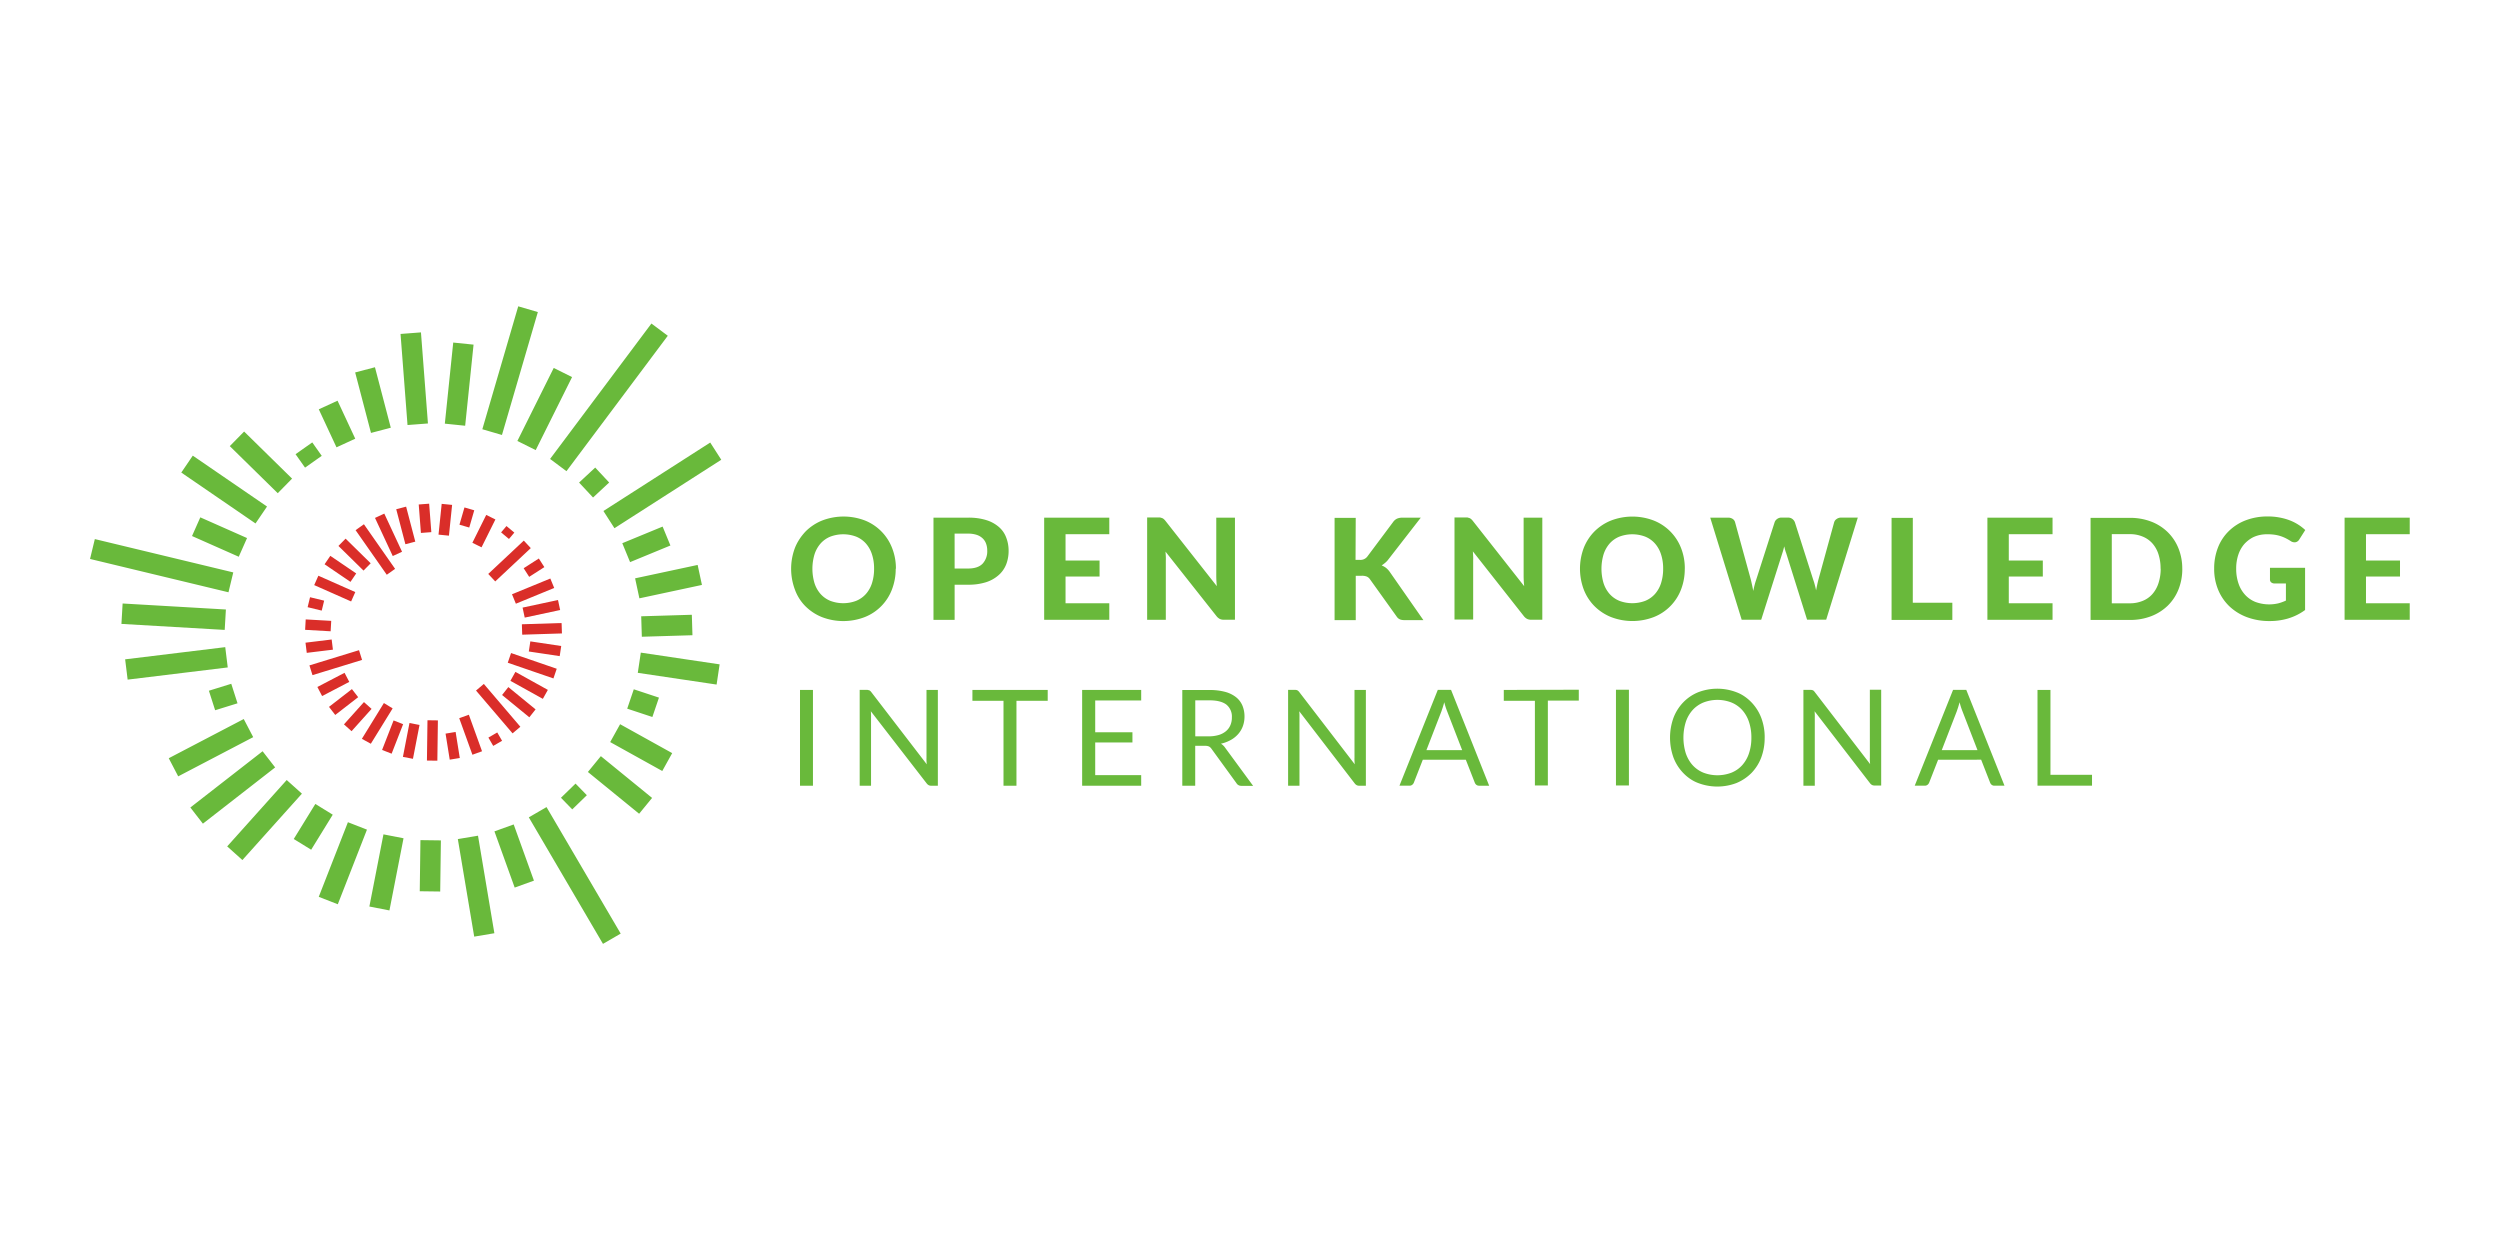 <svg xmlns="http://www.w3.org/2000/svg" width="120" height="60"><path d="M42.994 27.3c.003.34-.06.68-.182 1-.23.603-.704 1.083-1.304 1.32a2.86 2.86 0 0 1-2.057 0 2.38 2.38 0 0 1-.796-.526 2.17 2.17 0 0 1-.5-.795 2.84 2.84 0 0 1 0-1.995c.115-.297.3-.567.512-.793a2.38 2.38 0 0 1 .796-.526 2.86 2.86 0 0 1 2.057 0 2.32 2.32 0 0 1 1.302 1.323c.123.316.185.653.182.993zm-1.038 0c.003-.235-.03-.468-.102-.692a1.45 1.45 0 0 0-.293-.522 1.26 1.26 0 0 0-.467-.328c-.398-.15-.838-.15-1.237 0a1.26 1.26 0 0 0-.467.328 1.48 1.48 0 0 0-.293.522 2.42 2.42 0 0 0 0 1.387 1.45 1.45 0 0 0 .293.519 1.27 1.27 0 0 0 .467.327c.398.15.838.15 1.237 0a1.27 1.27 0 0 0 .467-.327 1.45 1.45 0 0 0 .293-.519c.07-.225.105-.46.102-.695zm3.866.767v1.688h-1.015v-4.908h1.658c.295-.006.6.033.872.117a1.66 1.66 0 0 1 .609.331 1.23 1.23 0 0 1 .35.503 1.73 1.73 0 0 1 .117.632c.003.226-.036.45-.117.663-.08.2-.206.38-.37.52a1.67 1.67 0 0 1-.606.336 2.76 2.76 0 0 1-.856.117h-.643zm0-.778h.643q.477 0 .7-.233a.87.87 0 0 0 .222-.629.95.95 0 0 0-.056-.334c-.036-.098-.093-.186-.17-.257a.76.76 0 0 0-.286-.165 1.3 1.3 0 0 0-.41-.057h-.644zm7.424-2.442v.795h-2.1v1.262h1.633v.768h-1.633v1.283h2.1v.796H50.12v-4.904zm2.47.005c.03.003.057.01.083.023a.32.32 0 0 1 .071.049.65.65 0 0 1 .075.082l2.463 3.13q-.014-.128-.02-.25-.006-.123-.007-.233v-2.805h.897v4.9h-.525a.46.46 0 0 1-.2-.038.48.48 0 0 1-.159-.133l-2.45-3.1q.01.117.015.233.005.117 0 .2v2.84h-.896v-4.912h.534c.04-.001.08.001.118.005zm9.35 2.022h.2c.14.013.275-.046.362-.155l1.24-1.66a.49.49 0 0 1 .193-.165.65.65 0 0 1 .257-.046h.88l-1.563 2.013c-.084.115-.2.2-.315.28a.83.83 0 0 1 .216.123.95.95 0 0 1 .183.202l1.604 2.3h-.903c-.05.001-.1-.004-.15-.014-.038-.008-.075-.02-.1-.037a.29.29 0 0 1-.082-.06.55.55 0 0 1-.064-.083l-1.264-1.765a.37.37 0 0 0-.152-.131.63.63 0 0 0-.247-.039h-.285v2.128H64.06v-4.908h1.015zm5.403-2.022c.03.003.057.01.083.023a.32.32 0 0 1 .071.049.65.65 0 0 1 .075.082l2.463 3.13q-.014-.128-.02-.25-.006-.123-.007-.233v-2.805h.897v4.9h-.525a.46.46 0 0 1-.2-.038.48.48 0 0 1-.159-.133l-2.45-3.112q.01.117.015.233.005.117 0 .2v2.84h-.896v-4.9h.534c.04-.001.08.001.12.005zm10.4 2.448c.003.34-.058.68-.18.998-.23.603-.704 1.083-1.304 1.32a2.86 2.86 0 0 1-2.057 0 2.38 2.38 0 0 1-.796-.526 2.32 2.32 0 0 1-.512-.796 2.84 2.84 0 0 1 0-1.995 2.34 2.34 0 0 1 .51-.788 2.38 2.38 0 0 1 .796-.526 2.86 2.86 0 0 1 2.057 0 2.32 2.32 0 0 1 1.308 1.32c.123.317.184.653.18.993zm-1.038 0c.003-.235-.03-.468-.102-.692a1.45 1.45 0 0 0-.293-.522 1.26 1.26 0 0 0-.467-.328c-.398-.15-.838-.15-1.237 0a1.26 1.26 0 0 0-.467.328 1.48 1.48 0 0 0-.293.522 2.42 2.42 0 0 0 0 1.387 1.45 1.45 0 0 0 .293.519 1.27 1.27 0 0 0 .467.327c.398.15.838.15 1.237 0a1.27 1.27 0 0 0 .467-.327 1.45 1.45 0 0 0 .293-.519c.07-.225.105-.46.102-.695zm2.26-2.453h.854c.078-.003.156.018.222.06.058.038.1.096.117.162l.76 2.767q.027.117.056.25.03.134.056.28.03-.15.064-.282.034-.133.075-.25l.887-2.767a.32.32 0 0 1 .117-.154.35.35 0 0 1 .218-.069h.298a.35.35 0 0 1 .215.063.38.38 0 0 1 .124.161l.883 2.767q.037.1.072.233.035.125.063.27.027-.142.054-.27.027-.128.054-.233l.76-2.767c.02-.064.06-.118.117-.155a.36.36 0 0 1 .219-.068h.798l-1.517 4.9h-.917l-1.005-3.2a1.34 1.34 0 0 1-.049-.149q-.022-.082-.042-.17l-.045.17q-.022.082-.046.15l-1.015 3.2H83.6zm9.723 4.083h1.898v.826h-2.917v-4.9h1.02zm6.708-4.083v.795h-2.1v1.262h1.633v.768h-1.633v1.283h2.1v.796h-3.127v-4.904zm6.228 2.453a2.64 2.64 0 0 1-.181.989 2.25 2.25 0 0 1-.511.777 2.36 2.36 0 0 1-.793.508c-.328.125-.678.188-1.03.183h-1.888v-4.9h1.888a2.81 2.81 0 0 1 1.03.183 2.32 2.32 0 0 1 .793.51 2.27 2.27 0 0 1 .511.777c.123.313.184.647.18.984zm-1.042 0a2.21 2.21 0 0 0-.101-.694 1.46 1.46 0 0 0-.291-.522 1.27 1.27 0 0 0-.467-.328c-.196-.08-.406-.12-.617-.117h-.866v3.32h.866a1.6 1.6 0 0 0 .617-.117 1.23 1.23 0 0 0 .467-.328 1.48 1.48 0 0 0 .291-.523 2.2 2.2 0 0 0 .106-.692zm6.134 2.383a3.07 3.07 0 0 1-.898.127 3.04 3.04 0 0 1-1.097-.188 2.49 2.49 0 0 1-.84-.523 2.32 2.32 0 0 1-.538-.796 2.61 2.61 0 0 1-.189-1.005 2.74 2.74 0 0 1 .181-1.012 2.24 2.24 0 0 1 .52-.792 2.36 2.36 0 0 1 .811-.518 2.9 2.9 0 0 1 1.056-.186 2.94 2.94 0 0 1 .568.05 2.75 2.75 0 0 1 .488.135 2.3 2.3 0 0 1 .748.467l-.287.453c-.038.067-.102.115-.176.132-.082.013-.165-.006-.233-.054q-.117-.075-.233-.134a1.84 1.84 0 0 0-.249-.103 1.75 1.75 0 0 0-.287-.068 2.39 2.39 0 0 0-.358-.023 1.56 1.56 0 0 0-.62.117c-.178.076-.337.2-.467.335-.134.152-.236.33-.3.522a2.08 2.08 0 0 0-.105.68c-.003.247.036.492.117.726a1.51 1.51 0 0 0 .324.54 1.36 1.36 0 0 0 .487.33 1.92 1.92 0 0 0 1.086.067c.128-.033.253-.078.373-.134v-.823h-.555c-.056.003-.1-.016-.154-.052-.037-.034-.058-.083-.056-.134v-.565h1.685v2.027a2.63 2.63 0 0 1-.802.401zm5.825-4.836v.795h-2.1v1.262h1.633v.768h-1.633v1.283h2.1v.796h-3.127v-4.904zM39.032 37.714H38.4v-4.597h.622v4.598zm2.7-4.577a.32.32 0 0 1 .091.085l2.662 3.465q-.01-.083-.013-.162-.004-.08 0-.153v-3.255h.545v4.598h-.315c-.043.001-.085-.007-.124-.026a.31.31 0 0 1-.098-.086L41.8 34.14q.007.08.01.158.002.077 0 .14v3.276h-.545v-4.6h.32a.28.28 0 0 1 .126.02zm8.558-.02v.523h-1.5v4.074h-.622V33.64h-1.492v-.523zm4.487 0v.506H52.57v1.527h1.787v.488H52.57v1.57h2.207v.506h-2.834v-4.597h2.833zm2.593 2.68v1.92h-.62V33.12h1.3a2.84 2.84 0 0 1 .754.089 1.44 1.44 0 0 1 .525.256 1.02 1.02 0 0 1 .307.403 1.36 1.36 0 0 1 .1.527 1.32 1.32 0 0 1-.077.456c-.05.14-.126.268-.223.38a1.33 1.33 0 0 1-.356.287 1.76 1.76 0 0 1-.476.18.66.66 0 0 1 .205.196l1.34 1.826h-.552c-.102.007-.2-.044-.25-.132l-1.194-1.643a.35.35 0 0 0-.117-.111.43.43 0 0 0-.193-.034h-.467zm0-.453h.65c.162.003.324-.02.48-.065a.96.96 0 0 0 .35-.186.77.77 0 0 0 .21-.287c.048-.117.073-.242.07-.37.016-.238-.085-.47-.27-.62q-.27-.2-.807-.2h-.68v1.736zm4.906-2.207a.32.32 0 0 1 .091.085l2.662 3.465q-.01-.083-.013-.162-.004-.08 0-.153v-3.255h.546v4.598h-.315c-.043.001-.085-.007-.124-.026a.31.31 0 0 1-.098-.086l-2.66-3.462q.007.08.01.158.002.077 0 .14v3.276h-.546v-4.6h.32a.28.28 0 0 1 .126.02zm9.204 4.577H71c-.048.002-.096-.013-.134-.042s-.06-.065-.077-.106l-.43-1.1h-2.064l-.43 1.1a.25.25 0 0 1-.077.103c-.038.03-.086.046-.134.044h-.48l1.84-4.598h.637zm-3.012-1.707h1.716l-.722-1.867a3.49 3.49 0 0 1-.138-.433q-.035.132-.07.243-.034.1-.065.194zm7.314-2.9v.523h-1.485v4.074h-.622V33.64h-1.493v-.523zm2.406 4.597h-.622v-4.597h.622v4.598zm6.516-2.297c.004.323-.052.645-.163.95a2.17 2.17 0 0 1-.467.743 2.21 2.21 0 0 1-.718.483 2.58 2.58 0 0 1-1.849 0c-.27-.1-.513-.273-.715-.483a2.17 2.17 0 0 1-.467-.743 2.83 2.83 0 0 1 0-1.896 2.19 2.19 0 0 1 .467-.744 2.1 2.1 0 0 1 .715-.487c.595-.23 1.254-.23 1.85 0 .27.1.515.276.718.487a2.19 2.19 0 0 1 .467.744c.112.303.167.624.163.947zm-.638 0c.003-.258-.036-.515-.117-.76a1.61 1.61 0 0 0-.327-.569 1.42 1.42 0 0 0-.513-.358c-.432-.167-.912-.167-1.344 0-.196.08-.372.202-.515.358-.148.165-.26.36-.33.57a2.55 2.55 0 0 0 0 1.517c.07.2.18.404.33.568.143.155.32.277.515.356a1.89 1.89 0 0 0 1.344 0 1.4 1.4 0 0 0 .513-.356 1.61 1.61 0 0 0 .327-.568 2.32 2.32 0 0 0 .117-.756zm2.947-2.28a.32.32 0 0 1 .091.085l2.662 3.465q-.01-.083-.013-.162-.004-.08 0-.153v-3.255h.544v4.598h-.315c-.043.001-.085-.007-.124-.026a.31.31 0 0 1-.098-.086L87.1 34.14q.007.08.01.158.002.077 0 .14v3.276h-.546v-4.6h.32a.28.28 0 0 1 .128.02zm9.203 4.587h-.48c-.048.002-.096-.013-.134-.042s-.06-.065-.077-.106l-.43-1.1H93.03l-.43 1.1a.25.25 0 0 1-.077.103c-.038.03-.086.046-.134.044h-.482l1.84-4.598h.635zm-3.012-1.707h1.716l-.722-1.867a3.49 3.49 0 0 1-.138-.433q-.035.132-.07.243-.034.1-.065.194zm5.23 1.183h1.983v.523H97.8v-4.597h.622V37.2zm-72.03-15.16l4.864-6.5.786.587-4.864 6.5zm-1.57-.863l1.745-3.505.88.438-1.745 3.505zm-1.682-.563l1.723-5.9.942.275-1.723 5.9zm-1.8-.268l.403-3.893.976.1-.403 3.893zm-2.126-4.306l.98-.075.335 4.372-.98.075zm-2.178 1.848l.95-.25.76 2.903-.95.25zm-1.746 1.77l.9-.414.85 1.824-.9.414zm-1.115 2.154l.802-.566.455.645-.802.566zm-3.157-.388l.688-.7 2.302 2.26-.688.7zm1.787 2.9l-.552.812-3.563-2.443.552-.812zm-3.6 1.416l.398-.897 2.243.994-.398.897zm-4.895 1.1l.23-.954 6.645 1.6-.23.954zm1.507 3.118l.057-.98 4.957.288-.057.98zm.178 1.7l4.805-.585.12.974-4.805.585zm4.02 1.507l1.074-.333.3.937-1.074.333zM8.1 36.395l3.6-1.882.454.87-3.6 1.882zm1.037 2.365l3.468-2.7.602.776-3.468 2.7zm1.768 1.867l2.857-3.186.73.655-2.857 3.186zm3.195-.355l1.036-1.682.836.515-1.036 1.682zm1.2 2.776l1.4-3.582.914.357-1.4 3.582zm2.43.465l.676-3.464.963.188-.676 3.464zm2.418-.733l.033-2.454.982.013-.033 2.454zm1.828-2.504l.968-.163.786 4.682-.968.163zm1.757-.37l.924-.333.972 2.698-.924.333zm2.5-1.166l-.85.493 3.56 6.073.85-.493zm1.936-.57l-.7.68-.543-.557.7-.68zm.05-1.115l.622-.76L31.3 38.3l-.622.76zm1.07-1.435l.476-.858 2.5 1.388-.476.858zm.817-1.604l.316-.93 1.208.4-.316.93zm.508-1.72l.145-.97 3.783.563-.145.97zm.164-2.714l2.43-.073.03.982-2.43.073zm-.293-1.822l3.002-.643.206.96-3.002.643zm-.615-1.686l1.936-.798.374.908-1.936.798zm-.906-1.546l5.127-3.286.53.826-5.127 3.286zm-1.168-1.365l.774-.72.67.718-.774.72z" fill="#69b93b"/><path d="M24.43 25.87l-.377-.315.258-.305.377.315-.182.217zm-1.756.183l.665-1.337.44.218-.665 1.337zm-.62-.868l.24-.828.47.137-.24.828zm-1.005.477l.152-1.477.5.05-.152 1.477zm-.95-1.447l.5-.038.105 1.366-.5.038zm-1.08.228l.475-.124.44 1.68-.475.124zM18 24.86l.446-.207.852 1.83-.446.207zm.965 2.445l-.4.283-1.497-2.14.4-.284zm-2.72-1.1l.344-.35 1.204 1.183-.344.35zm-.665.88l.275-.405 1.243.845-.275.405zm-.498 1l.2-.45 1.772.785-.2.45zm-.316 1.06l.116-.478.677.164-.116.478zm-.12 1.087l.028-.5 1.225.07-.028.5zm.018.617l1.256-.153.06.488-1.256.153zm2.715.828l-2.38.73-.146-.468 2.38-.73zm-2.145 1.298l1.304-.68.227.436-1.304.68zm.558.955l1.1-.853.3.388-1.1.853zm.718.84l.96-1.07.365.327-.96 1.07zm.86.694l1.057-1.718.42.257L17.8 35.7zm.97.533l.552-1.416.458.18-.552 1.416zm1 .333l.315-1.625.482.093-.315 1.625zm1.153.177l.026-1.935.5.007-.026 1.935zm.894-1.293l.483-.08.2 1.25-.483.08zm.656-.74l.462-.167.633 1.754-.462.167zm1.4.93l.425-.246.232.4-.425.246zm1.534-.52l-.373.318-1.755-2.055.375-.318zM24.1 33.36l.3-.38 1.308 1.07-.3.38zm.4-.68l.24-.43 1.557.865-.24.43zm2.223-.58l-.158.465-2.192-.754.158-.465zm-1.34-.828l.073-.486 1.483.222-.073.486zm-.333-1.307l1.907-.06.016.5-1.907.06zm.034-.8l1.7-.364.103.48-1.7.364zm-.508-.64l1.84-.756.186.453-1.84.756zm.56-1.25l.728-.467.265.414-.728.467zm-1.7.274l1.707-1.6.335.36-1.707 1.6z" fill="#da2e29"/></svg>